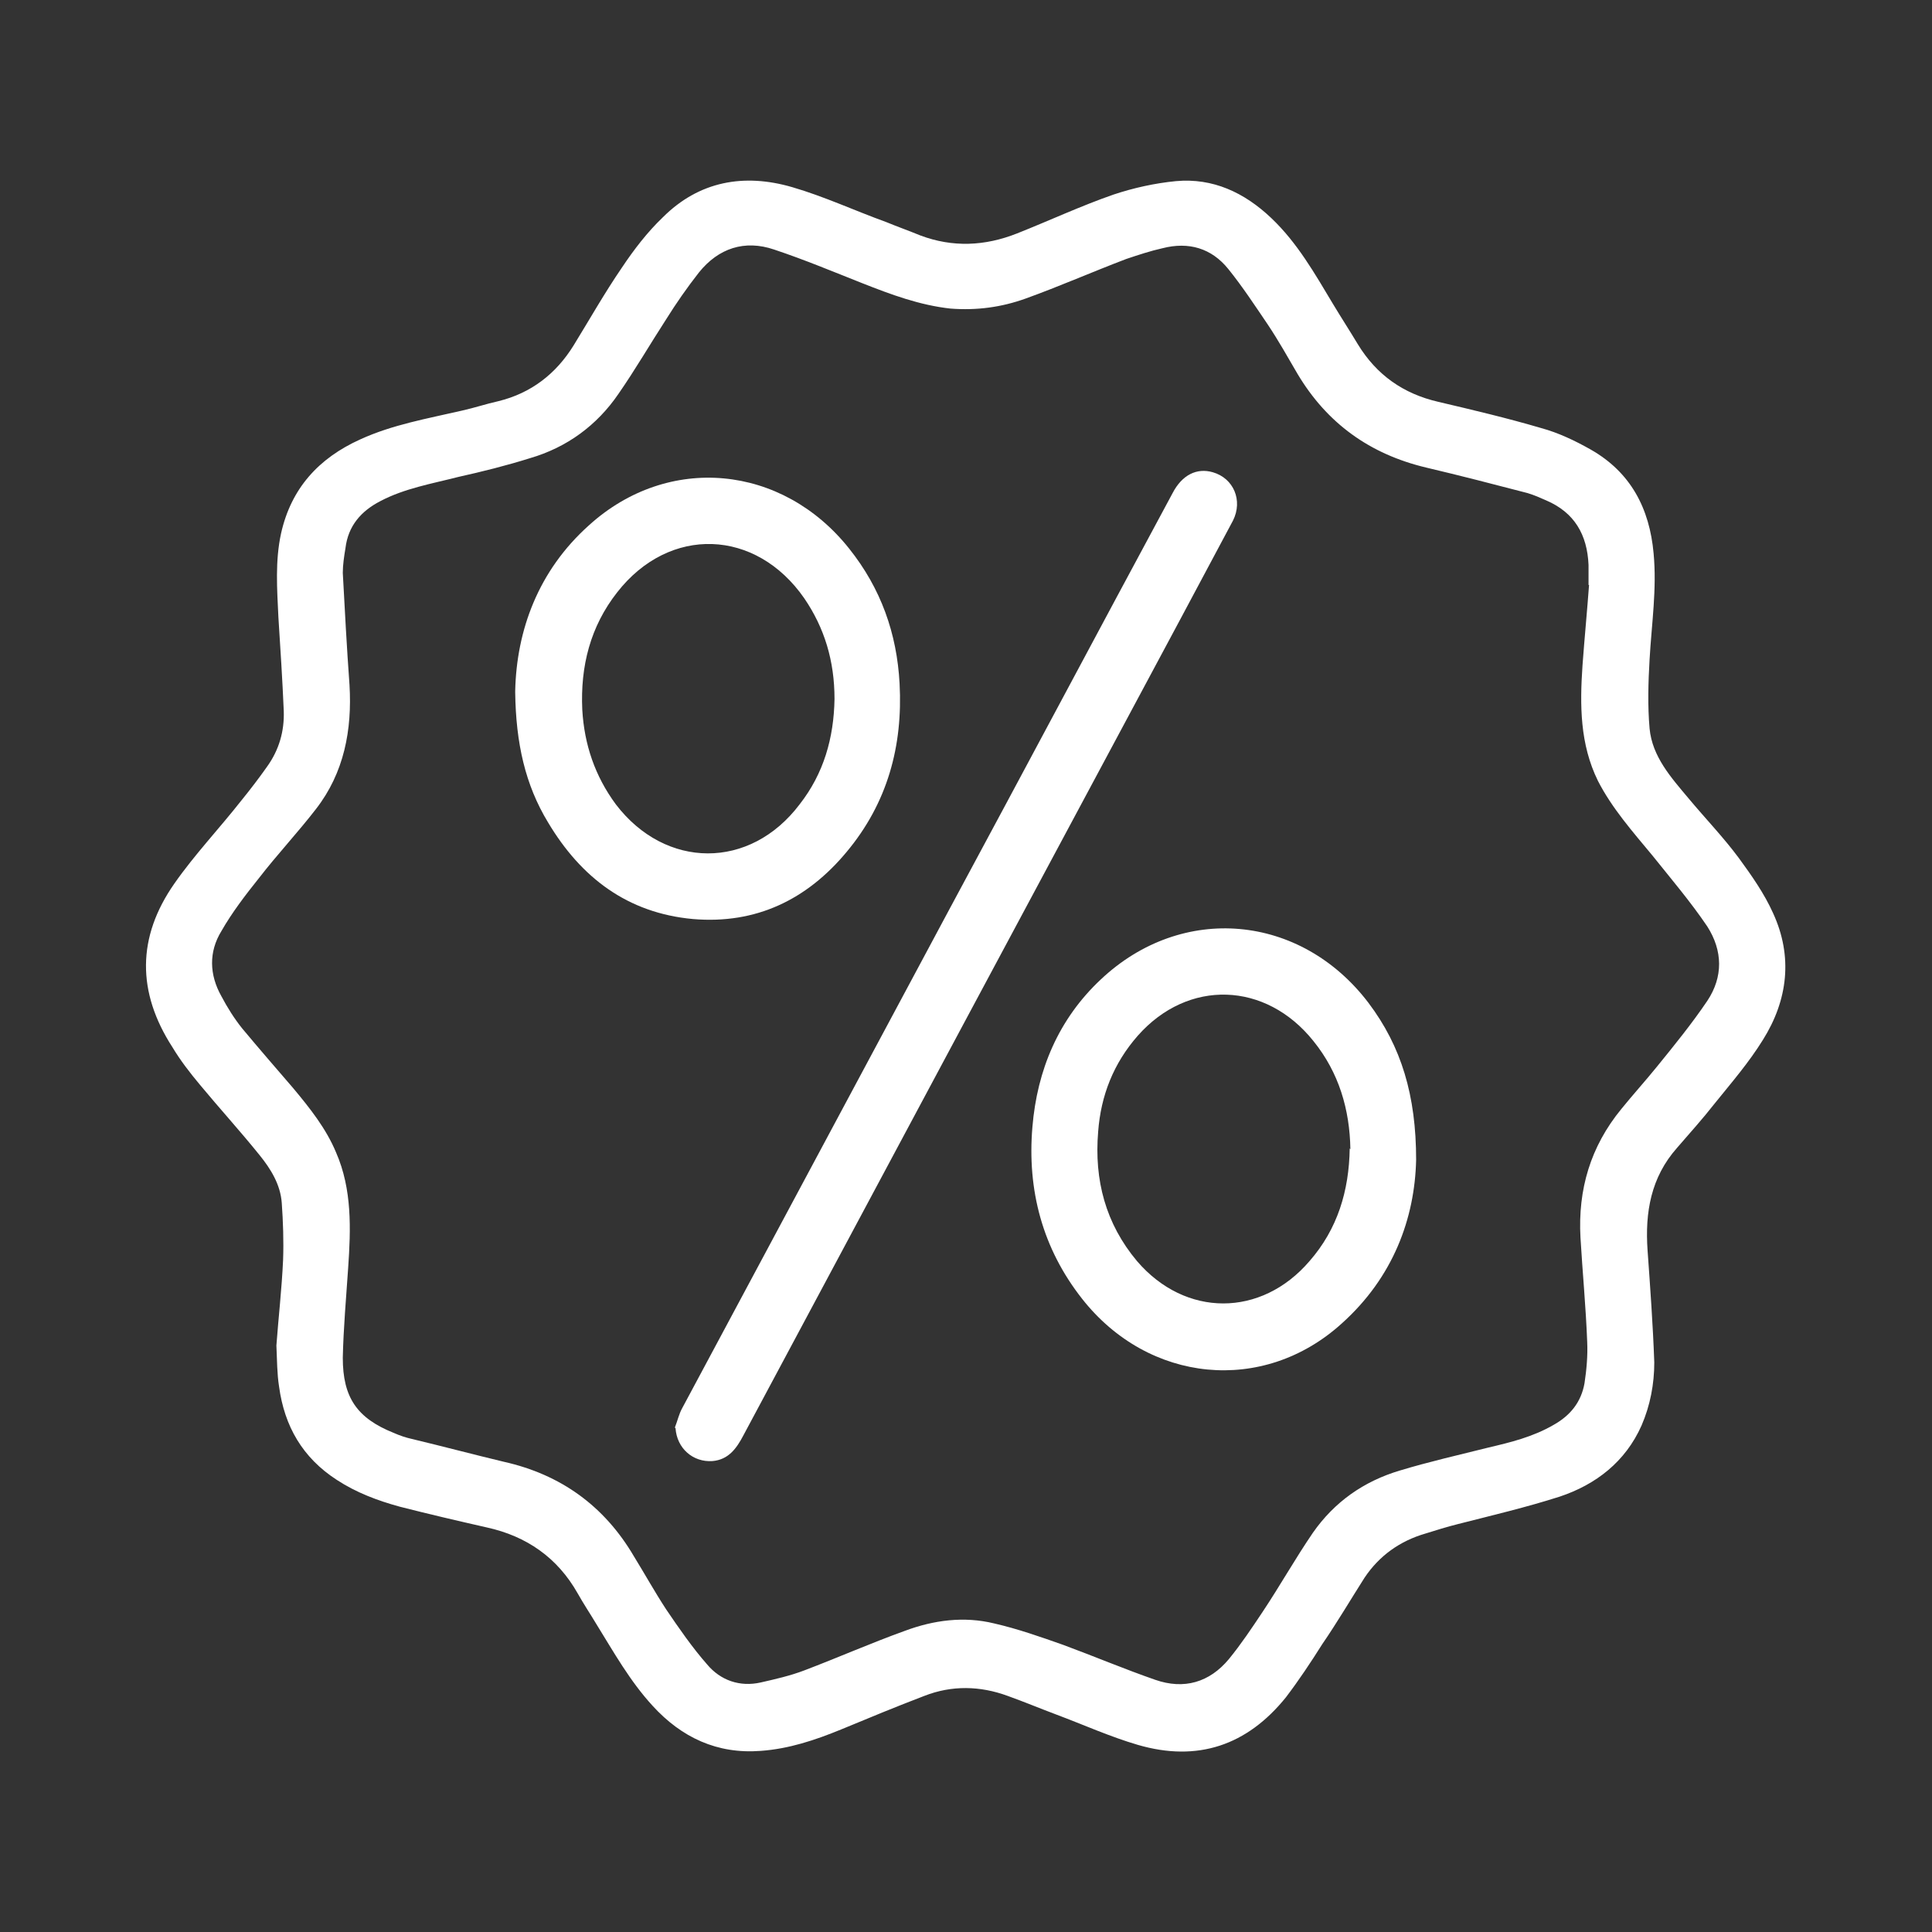 <?xml version="1.0" encoding="UTF-8"?>
<svg xmlns="http://www.w3.org/2000/svg" version="1.1" viewBox="0 0 288 288">
  <rect x="0" y="0" width="288" height="288" fill="#333333" stroke="none"/>
  <defs>
    <style>
      .cls-1 {
        fill: #fff;
      }
    </style>
  </defs>
  <!-- Generator: Adobe Illustrator 28.7.7, SVG Export Plug-In . SVG Version: 1.2.0 Build 194)  -->
  <g>
    <g id="Layer_1">
      <g>
        <path class="cls-1" d="M409.1-138.9c.1,0,.2,0,.3,0,1.9,0,3.9,0,5.8,0,.3,0,.4,0,.4-.3,0-.3,0-.5.1-.8.1-.7.8-1.2,1.4-1.1.8,0,1.3.7,1.2,1.4,0,.9-.2,1.8-.4,2.6-.1.6-.6.9-1.2.9-3.1,0-6.1,0-9.2,0-.7,0-1.3-.6-1.3-1.3,0-1.1,0-2.3.2-3.4.3-2.5-.1-4.8-1.6-6.8-1.5-2.1-3.6-3.3-6.1-3.7-.3,0-.6,0-.9-.1-.8-.1-1.3-.6-1.3-1.5,0-1.1,0-2.2,0-3.3,0-1.9,0-3.8,0-5.6,0-1,.3-1.4,1.3-1.7,1-.2,2-.5,2.9-1,1.5-.8,2.6-2,3.4-3.4.4-.8.8-1.5,1.2-2.3.3-.5.3-.9-.1-1.4-1.4-1.8-2.8-3.7-4.3-5.5-.6-.8-.4-1.8.5-2.2,1.2-.6,2.4-1.2,3.8-1.5,3.7-.7,6.9.3,9.6,2.9.2.2.3.2.4,0,.3-.1.5-.3.8-.4.7-.3,1.5,0,1.8.8.3.7,0,1.4-.7,1.8-.6.3-1.1.5-1.7.8-.8.4-1.4.3-1.9-.4-.8-1-1.7-1.8-2.9-2.3-2.2-1-4.3-1-6.5,0,0,0-.1,0-.2.1,0,.1.1.2.2.3,1,1.4,2.1,2.7,3.1,4.1,1,1.3,1.1,2.7.3,4.2-.7,1.2-1.3,2.5-2.1,3.7-1.5,2.2-3.6,3.6-6.2,4.2-.3,0-.3.2-.3.4,0,2.2,0,4.3,0,6.5,0,.2,0,.3.3.4,4.7.8,8.6,4.7,9.4,9.4.3,1.4.2,2.8,0,4.3,0,.5,0,1,0,1.4Z"/>
        <path class="cls-1" d="M424.2-176.4c.4,0,.8,0,1.1,0,4.1-.1,7.8,1.1,10.9,3.8.3.2.5.4.7.7.6.6.6,1.4,0,1.9-.5.5-1.4.6-1.9,0-1.9-1.8-4-2.9-6.5-3.4-2.1-.4-4.2-.3-6.3.2-.4.1-.8.2-1.2.3-.7.1-1.4-.3-1.6-1-.2-.7.2-1.4,1-1.6.6-.2,1.2-.3,1.8-.5-.3-.2-.5-.4-.7-.6-2.1-1.9-3.3-4.3-3.6-7.1-.6-5.9,3.4-11.3,9.3-12.3,6.4-1.1,11.9,3.2,13,9.1.8,4.8-1.4,9.5-5.6,11.8-.7.4-1.3.3-1.8-.1-.6-.7-.5-1.7.3-2.2,1.1-.6,2.1-1.5,2.9-2.5,3.7-4.9.8-12.2-5.2-13.4-4.8-.9-9.3,2.1-10.1,6.9-.5,3.2.5,5.9,3,8,.3.3.7.6.7,1.1,0,.3-.1.6-.2.9Z"/>
        <path class="cls-1" d="M447.9-160.4c1.2-.3,2.3-.8,3.1-1.8,2.2-2.6,1.3-6.5-1.8-8-.7-.3-1-.9-.9-1.6.2-.8,1.1-1.2,1.9-.9,1.5.6,2.6,1.6,3.5,2.9,2.8,4.3.7,10.2-4.3,11.7-.5.2-1,.1-1.5-.2,0,.4-.1.8-.2,1.2-.4,3.2-1.6,6-3.5,8.6-1.6,2.2-2.8,4.7-3.3,7.4-.2,1.1-.3,2.2-.3,3.3,0,.8-.6,1.4-1.4,1.4-2.6,0-5.1,0-7.7,0-.8,0-1.5-.4-1.6-1.4,0-.6-.1-1.3-.2-1.9,0-.7.4-1.4,1.1-1.5.7-.1,1.4.3,1.5,1,0,.3,0,.6.1.8,0,.2,0,.2.3.2,1.6,0,3.3,0,4.9,0,.2,0,.2,0,.2-.2.3-4,1.7-7.5,4-10.7,1.7-2.3,2.8-4.9,3.1-7.7.6-5-.9-9.4-4.1-13.2-.6-.7-1.3-1.3-2-2-.4-.4-.5-.8-.4-1.3.1-.5.5-.9,1-1,.5-.1.9,0,1.3.4,2,1.7,3.7,3.8,4.9,6.1,1.2,2.3,1.9,4.7,2.1,7.3,0,.3,0,.6,0,.9Z"/>
        <path class="cls-1" d="M424.6-140.8c-3.1,0-6.1-.4-9-1.2-.7-.2-1.1-.7-1.1-1.3,0-.7.4-1.2,1-1.3.2,0,.5,0,.7,0,2.7.7,5.4,1,8.1,1,2.9,0,5.8-.3,8.7-1.1.8-.2,1.5.2,1.7,1,.2.7-.2,1.5-1,1.7-1.9.5-3.7.8-5.7,1-1.1,0-2.3.1-3.4.2Z"/>
        <path class="cls-1" d="M432-187.7c0,.4-.3.7-.6.8-.4.1-.7,0-1-.3-.5-.5-1.3-.6-1.9-.3-.3.2-.5.4-.5.7,0,.3.2.5.5.6.3.1.7.2,1,.3.4.1.7.2,1.1.4,1.8,1,1.9,3.2.3,4.4-.2.2-.5.3-.7.4-.2,0-.3.2-.3.4,0,.2,0,.3,0,.5,0,.4-.5.7-.9.7-.4,0-.8-.4-.8-.8,0-.5-.1-.7-.6-.8-.5-.1-1-.5-1.3-.9-.3-.4-.3-.9,0-1.2.4-.3.9-.3,1.2.1.6.7,1.8.7,2.4.2.5-.5.4-1-.1-1.4-.3-.2-.7-.3-1-.4-.7-.2-1.4-.4-1.9-1-1.1-1.2-.7-3.1.9-3.9.3-.1.4-.3.3-.6,0-.1,0-.2,0-.4,0-.5.4-.8.8-.8.4,0,.8.3.9.7,0,.2,0,.3,0,.5,0,.2,0,.3.3.3.6.1,1,.4,1.4.9.2.2.2.4.4.6Z"/>
      </g>
      <g>
        <path class="cls-1" d="M406.5-95.2c0-2.8.8-5.2,2.6-7.4,1.4-1.7,3.2-2.8,5.4-3.2,1.9-.3,3.8,0,5.6.6.9.4,1.8.8,2.7,1.4,1.4.9,3,1.5,4.7,1.6,2.5.3,4.9-.3,7-1.7,1.5-.9,3-1.6,4.7-1.9,2.8-.5,5.3,0,7.5,1.8.4.3.5.8.4,1.2-.2.7-1,.9-1.6.4-.6-.5-1.3-.9-2.1-1.2-1.6-.6-3.3-.4-4.9,0-1.1.3-2,.8-3,1.4-1.6,1-3.3,1.7-5.1,1.9-3.2.4-6.1-.2-8.8-1.9-1.3-.8-2.7-1.4-4.3-1.6-3.2-.5-5.8.8-7.4,3.6-1,1.8-1.4,3.8-1.3,5.8.2,2.5.9,4.9,2.1,7.1,1.1,2.1,2.3,4.1,3.5,6.2,1.1,2,2.2,4,3,6.2.7,1.8,1,3.7,1.2,5.6,0,.9.1,1.8.5,2.7.3.7.7,1.2,1.3,1.5.7.4,1.3.2,1.8-.4.4-.6.7-1.3.8-2,.7-2.8,1.5-5.6,2.2-8.3.4-1.6,1.8-2.6,3.5-2.6,1.6,0,3,1,3.5,2.6.8,2.7,1.5,5.5,2.3,8.2.2.6.4,1.2.7,1.8.2.4.6.8,1.1.9.4,0,.7,0,1.1-.3.8-.5,1.2-1.2,1.3-2.1.1-.7.2-1.5.3-2.2,0-.2,0-.4,0-.5,0-.5.5-.9,1.1-.9.5,0,.9.4.9,1,0,.6,0,1.2-.1,1.8,0,.8-.3,1.6-.6,2.4-.5,1-1.2,1.9-2.2,2.4-1.6.9-3.4.4-4.5-1.2-.5-.8-.8-1.7-1.1-2.6-.7-2.7-1.5-5.4-2.2-8.1-.2-.6-.5-1.1-1.2-1.2-.6-.1-1.2,0-1.6.4-.2.2-.4.5-.4.8-.8,2.8-1.5,5.6-2.2,8.4-.2.8-.5,1.7-1.1,2.4-1.1,1.6-3,1.9-4.6.9-1.2-.7-2-1.9-2.3-3.2-.2-.9-.3-1.9-.4-2.8-.1-1.9-.6-3.7-1.3-5.5-.8-2.1-2-4.1-3.1-6-1.2-2-2.4-4-3.4-6.2-.8-1.7-1.4-3.6-1.7-5.5-.1-.9-.2-1.8-.3-2.7Z"/>
        <path class="cls-1" d="M444-73.3c-7.4,0-13.9-5.9-13.8-13.8,0-7.8,6.3-13.9,13.9-13.8,7.6,0,13.9,6.3,13.7,14.1-.1,7.6-6.4,13.6-13.8,13.5ZM455.8-87.1c0-6.2-5-11.8-11.8-11.8-6.7,0-11.8,5.4-11.9,11.7,0,6.5,5.2,11.8,11.7,11.9,6.8,0,12.1-5.5,12-11.8Z"/>
        <path class="cls-1" d="M445.3-93.2h-2.7c0,.1,0,.2,0,.3,0,1.1,0,2.2,0,3.3,0,.7-.4,1.1-1.1,1.1-1.1,0-2.3,0-3.4,0-.2,0-.2,0-.2.2,0,.7,0,1.5,0,2.2,0,.2,0,.2.2.2,1.2,0,2.3,0,3.5,0,.5,0,.9.3,1,.7.1.4,0,.9-.4,1.1-.2.1-.4.2-.6.2-1.5,0-3,0-4.5,0-.7,0-1.1-.4-1.1-1.1,0-1.5,0-3,0-4.5,0-.7.4-1.1,1.1-1.1,1.1,0,2.2,0,3.3,0,0,0,.2,0,.3,0v-.3c0-1.1,0-2.2,0-3.3,0-.7.4-1.1,1.1-1.1,1.5,0,3,0,4.5,0,.7,0,1.1.4,1.1,1.1,0,.8,0,1.6,0,2.5,0,.7-.7,1.1-1.3.9-.4-.1-.6-.5-.6-.9,0-.5,0-1,0-1.6Z"/>
        <path class="cls-1" d="M442.6-81.1h2.7v-.3c0-1.1,0-2.2,0-3.3,0-.6.4-1.1,1.1-1.1,1.1,0,2.2,0,3.3,0q.3,0,.3-.3c0-.7,0-1.4,0-2.1,0-.2,0-.3-.3-.3-1.1,0-2.3,0-3.4,0-.5,0-.9-.4-1-.8,0-.5.2-1,.6-1.1.1,0,.3,0,.5,0,1.5,0,3,0,4.5,0,.7,0,1.1.4,1.1,1.1,0,1.5,0,3,0,4.5,0,.7-.4,1.1-1.1,1.1-1.1,0-2.2,0-3.3,0h-.3c0,.1,0,.2,0,.3,0,1.1,0,2.2,0,3.2,0,.8-.5,1.2-1.2,1.2-1.5,0-2.9,0-4.4,0-.8,0-1.2-.5-1.2-1.2,0-.6,0-1.3,0-1.9,0-.6.4-1,1-1,.6,0,1,.4,1,1,0,.3,0,.7,0,1.1Z"/>
      </g>
      <g>
        <path class="cls-1" d="M41.2,200.6c.3-4.1.8-8.4,1-12.8.1-2.8,0-5.7-.2-8.5-.2-2.7-1.6-5-3.3-7.1-2.9-3.6-6-7-8.9-10.5-1.5-1.8-2.9-3.6-4.1-5.6-5.3-8.2-5.3-16.4.3-24.4,3-4.3,6.7-8.2,10-12.4,1.3-1.6,2.6-3.3,3.8-5,1.8-2.5,2.6-5.3,2.5-8.3-.2-4.7-.5-9.3-.8-14-.2-4.2-.5-8.4.4-12.5,1.5-6.7,5.6-11.2,11.8-14,4.8-2.2,10-3.1,15.2-4.3,1.8-.4,3.6-1,5.4-1.4,4.9-1.2,8.6-4.1,11.2-8.3,2.4-3.9,4.6-7.8,7.2-11.6,1.8-2.7,3.8-5.3,6.1-7.5,5.4-5.4,12.1-6.6,19.3-4.5,4.8,1.4,9.3,3.5,14,5.2,1.7.7,3.4,1.3,5.1,2,4.8,1.8,9.6,1.6,14.4-.3,4.8-1.9,9.5-4.1,14.4-5.8,3-1,6.2-1.7,9.3-2,5.5-.5,10.2,1.7,14.2,5.5,3.9,3.7,6.5,8.3,9.2,12.8,1.2,2,2.5,4,3.7,6,2.8,4.6,6.8,7.4,12,8.6,5.1,1.2,10.2,2.4,15.3,3.9,2.6.7,5.1,1.9,7.4,3.2,6,3.4,8.8,8.8,9.4,15.5.5,5.3-.3,10.5-.6,15.8-.2,3.4-.3,6.9,0,10.3.4,4.2,3.2,7.3,5.8,10.4,2.5,3,5.2,5.8,7.5,8.9,1.9,2.6,3.8,5.3,5.1,8.2,3,6.5,2.2,13-1.5,18.9-2.1,3.4-4.7,6.4-7.2,9.5-1.8,2.3-3.7,4.4-5.6,6.6-3.9,4.4-4.8,9.6-4.4,15.3.4,5.6.8,11.1,1,16.7,0,3.2-.6,6.4-1.9,9.4-2.4,5.4-6.8,8.8-12.2,10.6-5,1.6-10.1,2.8-15.2,4.1-1.6.4-3.2.9-4.8,1.4-3.8,1.1-6.9,3.3-9.1,6.6-2.1,3.3-4.1,6.7-6.3,9.9-1.7,2.7-3.5,5.4-5.4,7.9-5.8,7.2-13.2,9.7-22.1,7.1-4.1-1.2-8.1-3-12.1-4.5-2.4-.9-4.8-1.9-7.3-2.8-4.1-1.5-8.3-1.6-12.4,0-4.2,1.6-8.3,3.3-12.4,5-3.9,1.6-7.8,2.9-12,3.2-6.5.5-11.8-2-16.1-6.7-3.4-3.7-5.8-8-8.4-12.2-.9-1.5-1.9-3-2.8-4.6-3-5.3-7.6-8.5-13.5-9.8-4.4-1-8.7-2-13-3.1-3.3-.9-6.5-2.1-9.4-4-5.1-3.3-7.8-8-8.6-13.9-.3-1.9-.3-3.9-.4-6.2ZM237,87.2c0,0-.1,0-.2,0,0-1,0-2,0-3-.2-4.5-2.1-7.8-6.3-9.6-.9-.4-1.8-.8-2.8-1.1-5-1.3-10-2.6-15.1-3.8-8.4-2-14.8-6.6-19.2-14-1.4-2.4-2.8-4.9-4.4-7.3-1.9-2.8-3.8-5.7-5.9-8.3-2.5-3.1-5.9-4.1-9.8-3.1-1.8.4-3.6,1-5.4,1.6-5,1.9-10,4.1-15,5.9-3.6,1.3-7.3,1.8-11.2,1.5-4.6-.5-8.9-2.1-13.2-3.8-4.3-1.7-8.6-3.5-13.1-5-4.4-1.5-8.3-.2-11.2,3.4-1.8,2.3-3.4,4.6-4.9,7-2.4,3.7-4.6,7.5-7.1,11.1-3.2,4.7-7.7,8-13.2,9.6-3.5,1.1-7.1,2-10.7,2.8-3.9,1-8,1.7-11.6,3.6-2.9,1.5-4.8,3.7-5.2,7-.2,1.2-.4,2.5-.4,3.7.3,5.6.6,11.2,1,16.7.4,6.7-.8,13.1-5,18.5-2.7,3.5-5.8,6.8-8.5,10.3-2,2.5-4,5.1-5.6,7.9-1.9,3.1-1.8,6.5,0,9.7.9,1.7,1.9,3.3,3.1,4.8,2.5,3,5.1,6,7.6,8.9,2.5,3,4.9,6,6.4,9.6,2.4,5.5,2.2,11.4,1.8,17.2-.3,4.5-.7,8.9-.8,13.4,0,5.9,2.1,9,7.6,11.2.9.4,1.8.7,2.7.9,4.6,1.1,9.1,2.3,13.7,3.4,8.5,1.9,15,6.6,19.4,14.1,1.6,2.6,3.1,5.3,4.8,7.9,1.9,2.8,3.9,5.7,6.1,8.2,2,2.4,4.9,3.4,8,2.7,2.2-.5,4.4-1,6.5-1.8,5-1.9,10-4.1,15-5.9,4.3-1.6,8.8-2.2,13.3-1.1,3.5.8,6.9,2,10.3,3.2,4.6,1.7,9.1,3.6,13.7,5.2,4.3,1.5,8.1.4,11-3.1,1.8-2.2,3.4-4.6,5-7,2.6-3.9,4.9-8,7.5-11.8,3.2-4.6,7.6-7.7,13-9.3,4.3-1.3,8.7-2.3,13.1-3.4,3.4-.8,6.7-1.6,9.8-3.4,2.5-1.4,4.1-3.4,4.6-6.2.3-2,.5-4.1.4-6.2-.2-5.2-.7-10.4-1-15.5-.4-7.2,1.5-13.6,6.1-19.2,1.7-2.1,3.6-4.2,5.3-6.3,2.6-3.2,5.2-6.4,7.5-9.8,2.4-3.6,2.3-7.5,0-11.1-2.5-3.7-5.4-7.1-8.2-10.6-2.9-3.5-6-7-8.1-11.1-2.7-5.5-2.7-11.3-2.3-17.2.3-4.1.7-8.2,1-12.3Z"/>
        <path class="cls-1" d="M100.6,212.8c.4-1,.6-2,1.1-2.9,13.3-24.8,26.6-49.7,39.9-74.5,11.1-20.6,22.1-41.3,33.2-61.9,1.4-2.7,3.6-3.8,6-3.1,3.1.9,4.5,4.2,3,7.2-2.6,4.9-5.3,9.9-7.9,14.8-21.7,40.5-43.4,81-65.1,121.6-1,1.9-2.2,3.6-4.6,3.8-2.9.2-5.3-1.9-5.5-4.9Z"/>
        <path class="cls-1" d="M76.8,103c.2-9,3.4-17.9,11-24.7,11.8-10.7,28.8-9.1,38.8,3.5,4.7,5.9,7.1,12.6,7.5,20.1.5,9.3-1.8,17.8-7.9,25.1-5.9,7.1-13.5,10.8-22.9,10-9.8-.9-16.7-6.2-21.6-14.4-3.4-5.6-4.8-11.8-4.9-19.4ZM124.4,104.2c0-5.7-1.5-10.6-4.5-15-7.2-10.4-20.1-10.9-27.9-.9-4,5.1-5.5,11-5.2,17.5.3,5.2,1.9,9.9,5,14.1,7.4,9.7,20,9.8,27.4,0,3.6-4.6,5.1-9.9,5.2-15.7Z"/>
        <path class="cls-1" d="M211.1,172.9c-.2,8.7-3.4,17.5-11.1,24.4-11.7,10.6-28.8,8.9-38.7-3.7-5.9-7.5-8.2-16.2-7.4-25.6.7-8.5,3.9-16.1,10.2-22,12.1-11.4,29.8-9.8,39.9,3.5,4.9,6.5,7.1,13.8,7.1,23.4ZM201.3,171.3c-.1-5.9-1.7-11.4-5.5-16.1-7.1-8.9-18.7-9.3-26.2-.8-3.6,4.1-5.5,8.9-5.9,14.3-.6,7.2,1.1,13.7,5.8,19.3,7.2,8.4,18.5,8.4,25.7,0,4.2-4.8,5.9-10.5,6-16.8Z"/>
      </g>
    </g>
  </g>
</svg>